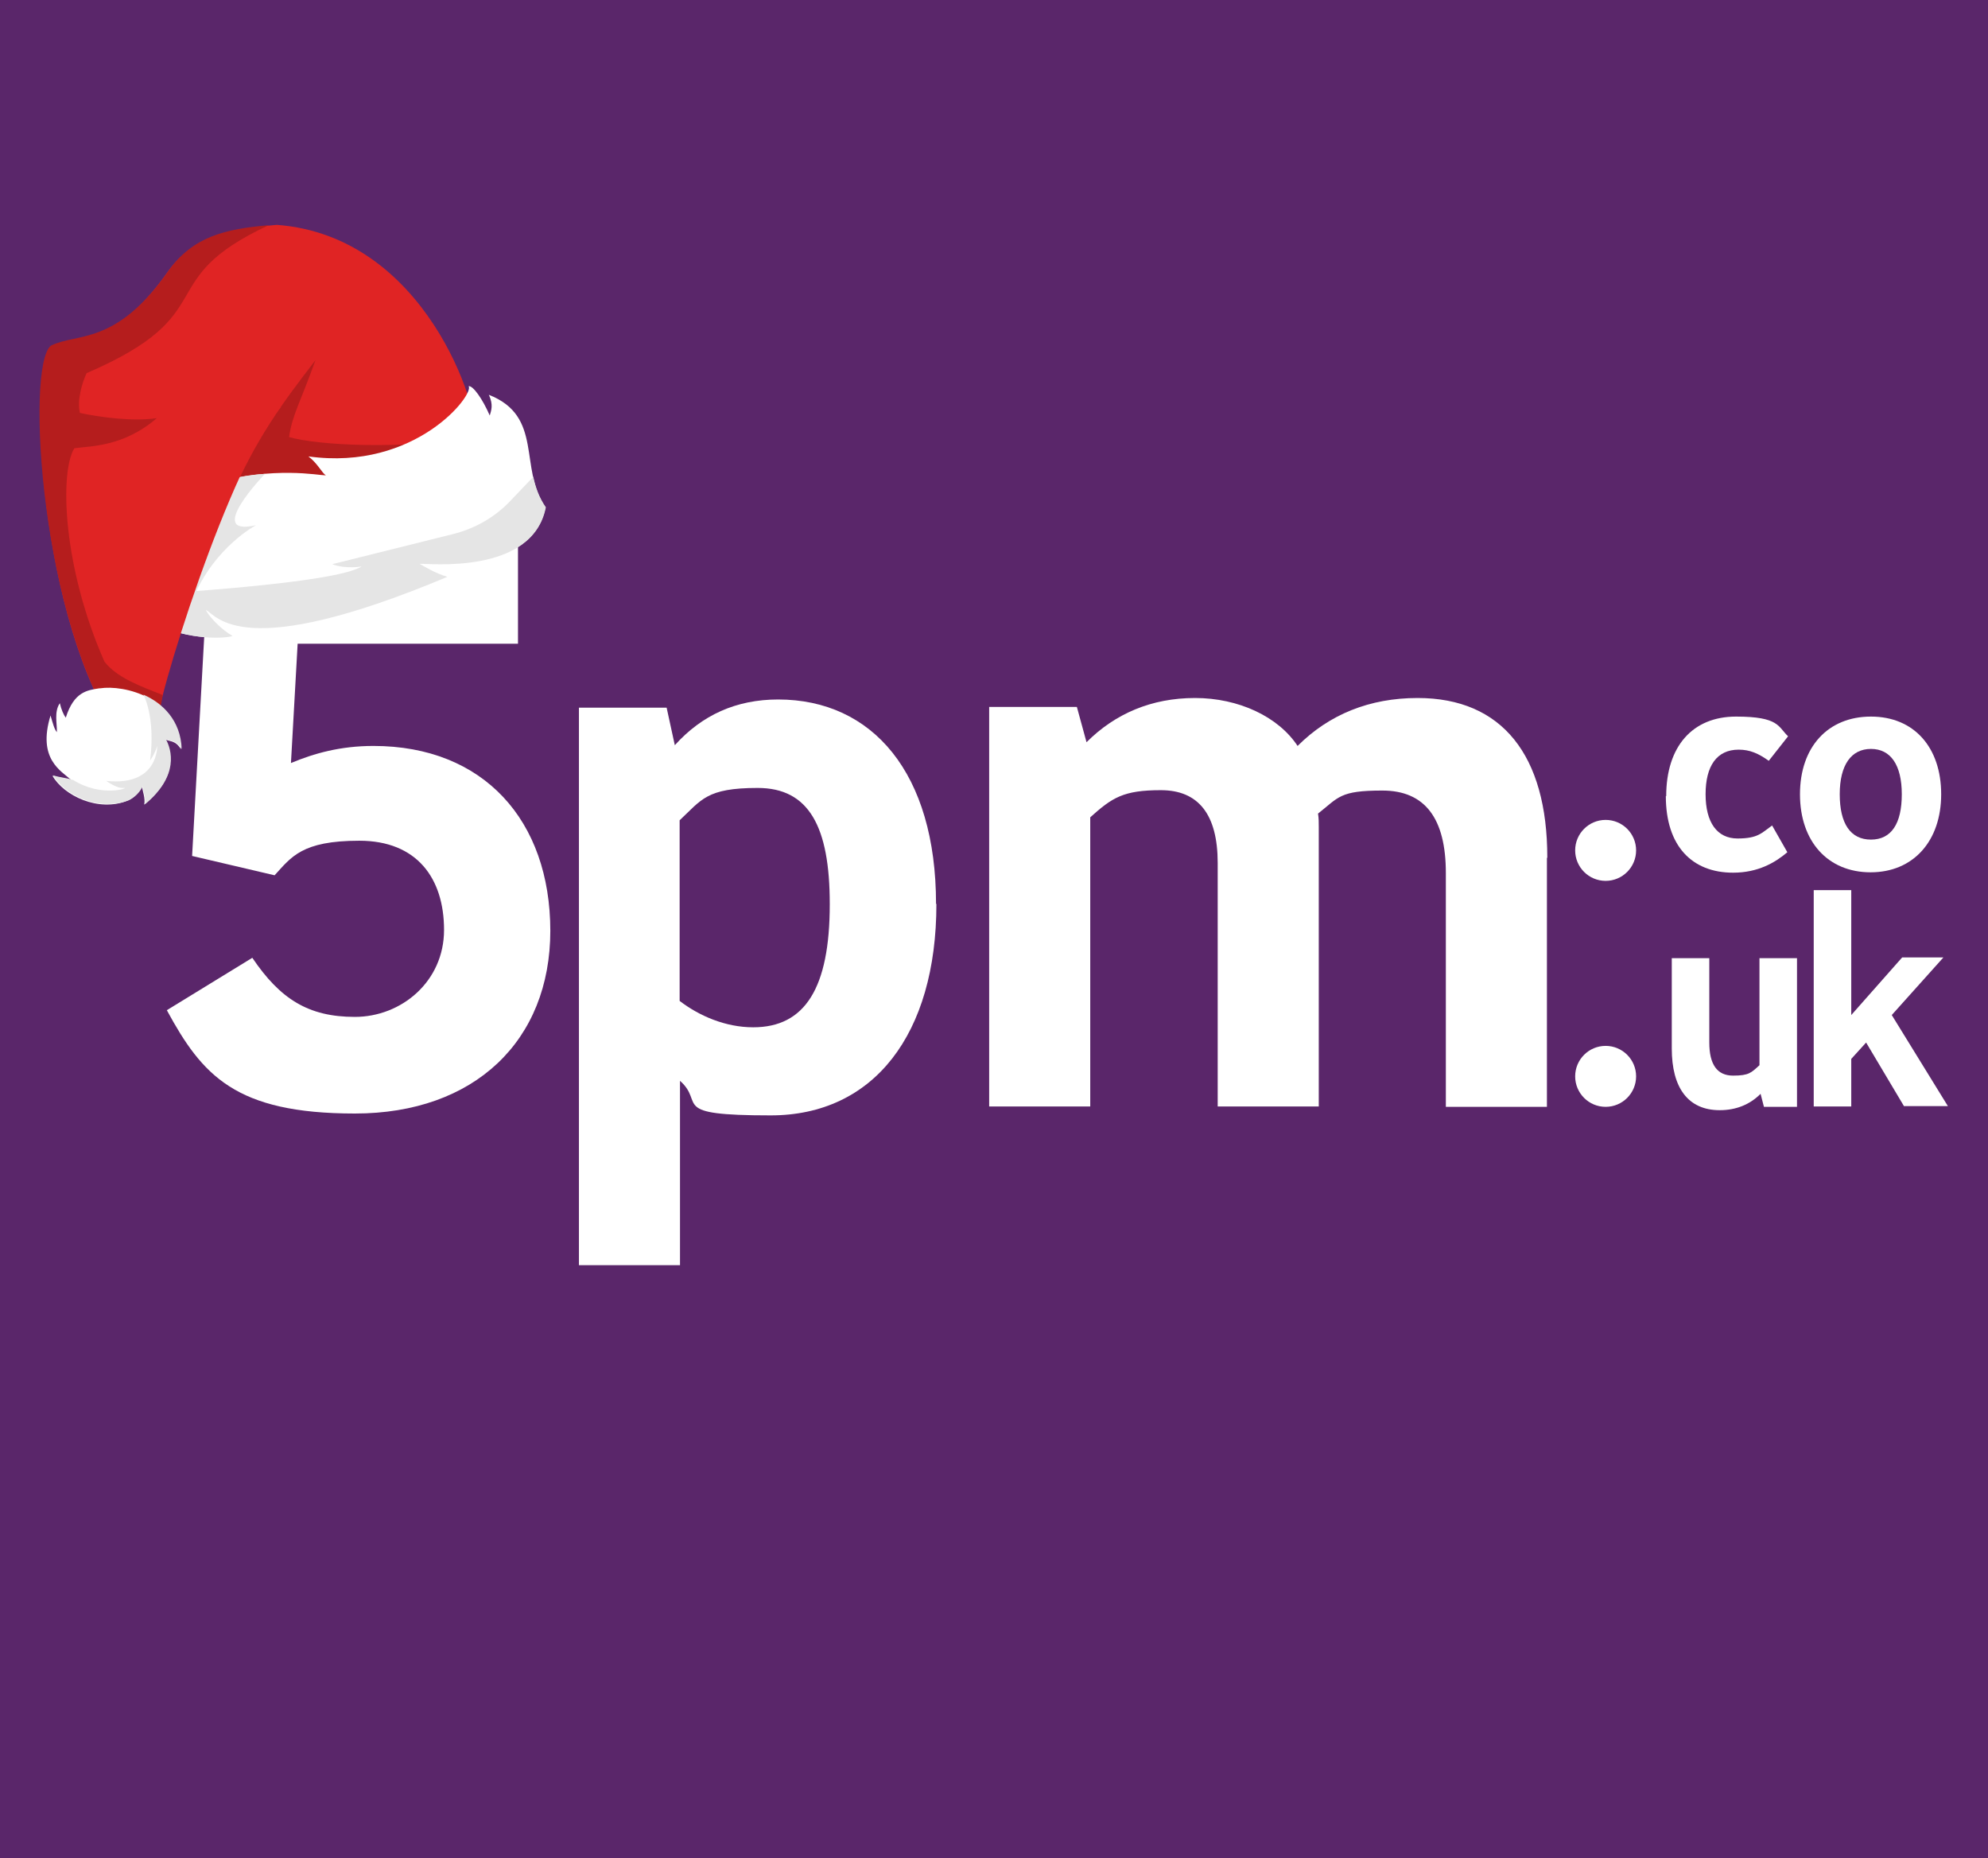 <?xml version="1.0" encoding="UTF-8"?>
<svg id="Layer_1" xmlns="http://www.w3.org/2000/svg" version="1.1" viewBox="0 0 535 500">
  <!-- Generator: Adobe Illustrator 30.0.0, SVG Export Plug-In . SVG Version: 2.1.1 Build 123)  -->
  <defs>
    <style>
      .st0 {
        fill: #5a266a;
      }

      .st1 {
        fill: #e5e5e5;
      }

      .st2 {
        fill: #e02424;
      }

      .st3 {
        fill: #fff;
      }

      .st4 {
        fill: #b51d1d;
      }
    </style>
  </defs>
  <rect class="st0" width="535" height="500"/>
  <g>
    <g>
      <path class="st3" d="M148.1,250.4c0,29.6-20.4,49.2-52.6,49.2s-41.1-10.3-50.6-27.8l23-14.1c7.5,11.1,15.1,15.9,27.6,15.9s24-9.5,24-23.4-7.3-24-22.8-24-18.3,4.4-22.8,9.3l-22.2-5.2,4.6-83.3h83.1v26.2h-59.3l-1.8,32.1c6.2-2.6,13.3-4.6,22.2-4.6,29.6,0,47.6,20,47.6,49.8v-.1Z"/>
      <path class="st3" d="M252,243.2c0,35.1-16.9,56.9-44.6,56.9s-17.5-3.2-24.4-9.3v49.6h-27.2v-150h23.6l2.2,10.1c7.3-8.1,16.5-12.3,27.8-12.3,25.4,0,42.5,19.8,42.5,55h.1ZM223.3,243.2c0-20.8-5.6-31.2-19.4-31.2s-15.1,3.2-21,8.7v48.6c5.2,4,12.3,7.1,19.8,7.1,13.9,0,20.6-10.5,20.6-33.1v-.1Z"/>
      <path class="st3" d="M416.3,230.9v66.9h-27.2v-62.9c0-14.7-5.6-22.2-17.1-22.2s-11.7,1.8-17.3,6.2c.2,1.2.2,2.4.2,3.6v75.2h-27.2v-65.5c0-13.1-5.2-19.6-15.3-19.6s-13.1,2-19,7.3v77.8h-27.2v-107.5h23.6l2.6,9.5c7.7-7.7,17.5-11.9,29.2-11.9s22.4,5,27.6,12.9c8.5-8.5,19.4-12.9,32.3-12.9,22.8,0,34.9,15.5,34.9,42.9l-.1.2Z"/>
    </g>
    <g>
      <path class="st3" d="M448.4,214.2c0-13.4,7.1-21.4,18.8-21.4s11.3,2.8,14,5.3l-5.2,6.6c-2.8-2-5.1-3-8.1-3-5.9,0-8.9,4.4-8.9,12s3.1,11.9,8.6,11.9,6.5-1.5,9.3-3.5l4.1,7.2c-3.3,2.8-7.9,5.5-14.6,5.5-11,0-18.1-7.1-18.1-20.6h.1Z"/>
      <path class="st3" d="M484.4,213.7c0-12.7,7.5-20.9,19.1-20.9s18.9,8.3,18.9,20.9-7.5,21-19,21-19-8.3-19-21h0ZM511.8,213.7c0-7.9-3-12.2-8.3-12.2s-8.4,4.3-8.4,12.2,2.9,12.2,8.4,12.2,8.3-4.3,8.3-12.2Z"/>
    </g>
    <g>
      <path class="st3" d="M473.5,257.8h10.1v40h-8.9l-.9-3.5c-2.9,2.9-6.6,4.4-11,4.4-8.5,0-12.9-6-12.9-16.6v-24.3h10.1v22.7c0,5.9,2.1,8.9,6.4,8.9s4.9-.8,7.1-2.8v-28.9.1Z"/>
      <path class="st3" d="M512.5,297.8l-10.3-17.3-4,4.4v12.8h-10.1v-58.2h10.1v33.6l13.7-15.5h11.1l-13.9,15.5,15.1,24.5h-11.8l.1.2Z"/>
    </g>
    <circle class="st3" cx="432.1" cy="228.8" r="8.2"/>
    <circle class="st3" cx="432.1" cy="289.6" r="8.2"/>
  </g>
  <g>
    <path class="st2" d="M128.1,118.1c1.1-8.1-13.5-54.6-53.6-57.6-11.6,1-22.8,3.2-29.4,12.7-14.1,20-24.1,17-31.1,20.5-1.7,6.8-5.3,6.9,17.4,48.7,11.5,9.7,70.3-4.8,96.8-24.3h-.1Z"/>
    <path class="st4" d="M128.7,117.5c-20.8,3.6-43.2,2.3-50.9.1.8-5.9,3.1-9.5,7.1-20.7-8.7,11.3-16.1,21.1-23.4,38.3,22.9-2.5,49.1-4.4,67.2-17.7h0Z"/>
    <path class="st3" d="M131.6,106.3c1.2,2.7.6,4.1.2,5.5-1.9-4.4-4.5-8.1-5.7-7.9,1.7,2.1-14.2,22.9-43.1,18.9,2.5,1.9,3.6,4.4,4.7,5.1-2.1,0-13.9-2.5-30.1,2.1,1.5,1.3,3.4,2.4,4.8,3.5-24.3-2.9-30.6,6.2-37.3,3.3-3.5,2.8,0,5.6.5,12.9.7-1,1.7-2,3.4-2.9-4.9,10.1-.6,18.9,1.1,21.4,3.6,2.6,9.8,3.8,15,4.6-.4-.9-3.2-4.5-3.1-5.4,5.8,4.4,17.7,4.6,20.5,3.7-2.6-1.4-6.2-4.9-7.2-7,3,1.5,9.5,14.4,65-8.9-3.3-1-5.7-2.5-7.5-3.5,1.9-.1,30.4,3.2,34-15.2-7.3-10.5-.4-24.5-15.3-30.3l.1.1Z"/>
    <path class="st1" d="M71.3,127.5s-16.5,17.1-2.4,13.8c0,0-11.1,5.8-16.9,19.6l.2,3.2-4.7-2.1,14-33s5-1.3,9.9-1.5h-.1Z"/>
    <path class="st1" d="M143.5,128.2c.6,2.9,1.6,5.7,3.4,8.3-3.6,18.4-32.1,15-34,15.2,1.8,1,4.2,2.5,7.5,3.5-55.5,23.3-62,10.4-65,8.9,1,2.1,4.6,5.6,7.2,7-2.8,1-14.7.7-20.5-3.7-.2.9,2.7,4.5,3.1,5.4-5.2-.7-11.4-1.9-15-4.6-.9-1.2-2.4-4.1-3-7.8,0,0,15.8,6.6,23.5,4.2s0,0,0,0c0,0-7.2-1.8-11-4.7,0,0,50.6-2.8,57.6-7.5,0,0-4.1.8-7.9-.6l32.5-8.1c6-1.5,11.4-4.6,15.6-9.1l6.2-6.5-.2.1Z"/>
    <path class="st2" d="M14,93.6c-6.8,5.3-3.2,74.3,18.4,104.5,2.1-.2,8.3-1.3,9.7-1.7-1-5.6,20.4-73.6,33.5-86.8-13.2-.6-49.1-4.2-61.6-16Z"/>
    <path class="st4" d="M32.4,198.1c2.1-.2,8.3-1.3,9.7-1.7-.2-1.3.5-2.6,1.7-9.4-6.1-2.4-12.4-4.7-15.7-9-11.2-25.4-12.1-50.8-8.1-57.4,4.4-.6,13.3-.4,22.2-8.1-6.4,1-15.7-.3-20.7-1.4-.8-3.5.6-8.1,1.8-10.7,37.4-16.1,17-24.9,49-39.8-11.6,1-20.5,3-27.1,12.5-14.1,20-24.5,16.4-31.5,19.9-6.9,5.4-2.8,75,18.8,105.2l-.1-.1Z"/>
    <path class="st3" d="M26.9,185.2c6.4-1,21.2,2.4,21.8,16.4-1.5-2.5-3-2-4.3-2.7,1.6,2.9,3.8,9.9-5.6,17.6.4-1.6-.5-3.9-.6-4.9-1,2.5-3.4,3.7-3.8,3.8-7.9,3.2-17.2-1.3-20.3-6.7,1.9.6,3.8.7,5.1,1.2-2.7-2.5-9.2-5.6-5.6-17.4.7,2.4,1,3.6,1.7,4.5.1-2.2-.8-5.5.8-7.8.4,1.7,1,3.1,1.6,3.9,2.2-7,5.8-7.4,9-7.9h.2Z"/>
    <path class="st1" d="M19.4,209.8c-1.3-.5-3.3-.6-5.1-1.2,3.1,5.4,12.4,9.8,20.3,6.7.4-.2,2.8-1.4,3.8-3.8,0,1.1,1,3.3.6,4.9,9.3-7.7,7.2-14.7,5.6-17.6,1.3.8,2.8.2,4.3,2.7-.3-7.7-5.1-12.3-10.3-14.6,0,0,3.3,5.9,1.8,17.7,0,0,1.3-1.8,1.9-3.9,0,0,.4,10.9-13.7,9.4,0,0,2.8,2.1,4.7,1.9s-5.8,2.8-13.7-2.2h-.2Z"/>
  </g>
</svg>